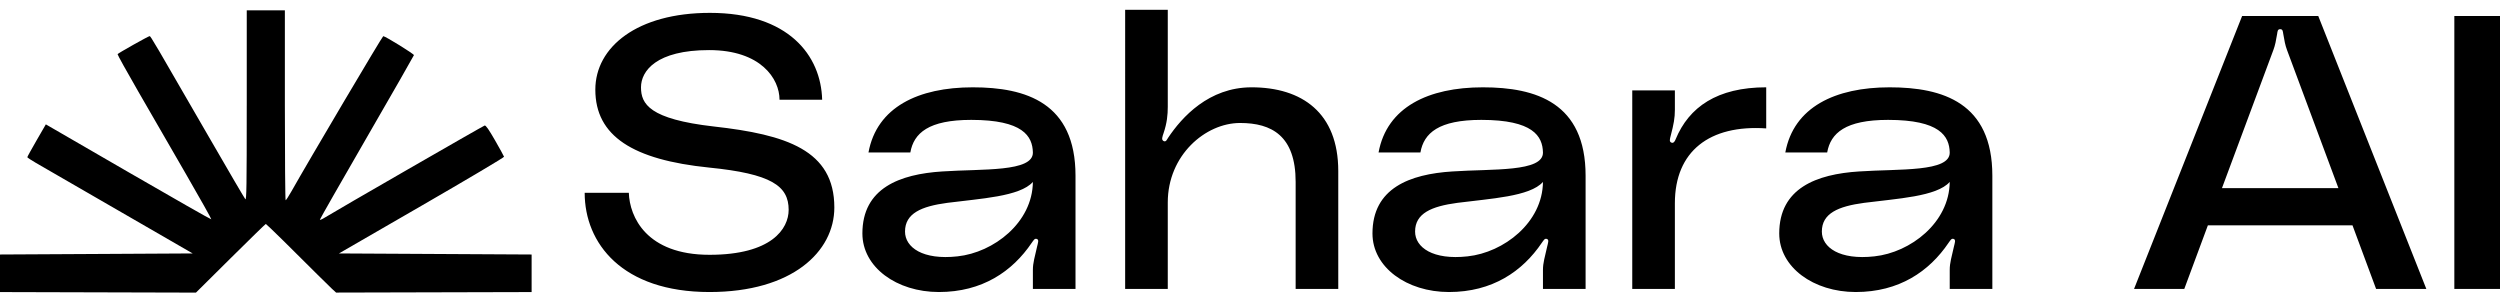<svg xmlns="http://www.w3.org/2000/svg" width="248" height="30" fill="none"><path fill="#000" d="M70.798 12.546c7.21.807 11.968 2.346 11.968 8.038 0 4.385-4.19 8.385-12.383 8.385C61.7 28.969 58 24.123 58 19.123h4.38c.075 2.384 1.736 6.153 8.003 6.153 6.154 0 7.852-2.576 7.852-4.461 0-2.385-1.736-3.577-7.89-4.192-7.55-.77-11.288-3.116-11.288-7.731 0-4.23 4.153-7.616 11.364-7.616 7.814 0 11.023 4.231 11.137 8.616h-4.229c0-2.077-1.85-4.923-6.984-4.923-5.248 0-6.758 2.077-6.758 3.692 0 1.654.83 3.154 7.211 3.885zm14.751 10.615c0-4.5 3.7-5.885 7.928-6.154 3.964-.269 9.023.077 8.985-1.884-.038-1.616-.981-3.231-6.116-3.231-4.228 0-5.7 1.308-6.04 3.23h-4.153c.83-4.5 4.946-6.46 10.344-6.46 5.286 0 10.193 1.537 10.193 8.768v11.231h-4.228v-1.885c0-.73.189-1.269.415-2.307.076-.346.227-.693-.037-.77-.227-.076-.34.193-.491.385-1.926 2.846-4.908 4.885-9.212 4.885-4.19 0-7.588-2.462-7.588-5.808zm16.913-5.115c-1.283 1.461-5.248 1.654-8.494 2.077-2.567.346-4.19 1.038-4.19 2.846 0 1.577 1.774 2.846 5.21 2.461 3.586-.384 7.436-3.346 7.474-7.384zm21.687-9.385c5.021 0 8.607 2.539 8.607 8.308V28.66h-4.228V18.046c0-4.577-2.379-5.846-5.512-5.846-3.436 0-7.173 3.192-7.173 7.884v8.577h-4.228V.97h4.228v9.615c0 .808-.076 1.616-.415 2.616-.114.346-.265.692.037.807.227.077.302-.192.416-.346 1.359-2.038 4.039-5 8.268-5zm12 14.5c0-4.5 3.7-5.885 7.928-6.154 3.964-.269 9.023.077 8.985-1.884-.038-1.616-.981-3.231-6.116-3.231-4.228 0-5.7 1.308-6.04 3.23h-4.153c.831-4.5 4.946-6.46 10.344-6.46 5.286 0 10.194 1.537 10.194 8.768v11.231h-4.229v-1.885c0-.73.189-1.269.416-2.307.075-.346.226-.693-.038-.77-.227-.076-.34.193-.491.385-1.925 2.846-4.908 4.885-9.212 4.885-4.19 0-7.588-2.462-7.588-5.808zm16.913-5.115c-1.283 1.461-5.247 1.654-8.494 2.077-2.567.346-4.191 1.038-4.191 2.846 0 1.577 1.775 2.846 5.21 2.461 3.587-.384 7.437-3.346 7.475-7.384zm13.162-4.231c1.321-3.192 4.115-5.154 8.985-5.154v4.077c-5.625-.385-9.061 2.27-9.061 7.423v8.5h-4.228V8.97h4.228v1.923c0 .808-.113 1.423-.415 2.577-.076.307-.189.615.113.692.189.039.302-.154.378-.346zm10.276 9.346c0-4.5 3.7-5.885 7.928-6.154 3.964-.269 9.023.077 8.985-1.884-.038-1.616-.981-3.231-6.116-3.231-4.228 0-5.7 1.308-6.04 3.23h-4.153c.831-4.5 4.946-6.46 10.344-6.46 5.286 0 10.193 1.537 10.193 8.768v11.231h-4.228v-1.885c0-.73.189-1.269.415-2.307.076-.346.227-.693-.037-.77-.227-.076-.34.193-.491.385-1.925 2.846-4.908 4.885-9.212 4.885-4.19 0-7.588-2.462-7.588-5.808zm16.913-5.115c-1.283 1.461-5.247 1.654-8.494 2.077-2.567.346-4.191 1.038-4.191 2.846 0 1.577 1.775 2.846 5.21 2.461 3.587-.384 7.437-3.346 7.475-7.384zm47.279 10.615h-4.983l-2.341-6.308h-14.346l-2.341 6.308h-4.983L222.42 1.584h7.55l10.722 27.077zM225.515 4.97l-5.096 13.692h11.552L226.875 4.97c-.189-.5-.265-.962-.378-1.616-.038-.23-.038-.461-.302-.461s-.264.23-.302.461c-.113.654-.189 1.116-.378 1.616zM248 1.584v27.077h-4.53V1.584H248z"/><path fill="#000" fill-rule="evenodd" d="M24.477 10.472c0 8.018-.021 9.42-.14 9.288-.078-.085-1.634-2.742-3.458-5.904-5.583-9.675-5.935-10.274-6.032-10.274-.118 0-3.125 1.69-3.184 1.79-.024.041.91 1.727 2.077 3.747l4.696 8.13c1.417 2.451 2.554 4.48 2.527 4.508-.027.028-3.732-2.08-8.233-4.685l-8.183-4.736-.92 1.591c-.505.875-.919 1.624-.918 1.665 0 .04.38.293.843.56l8.201 4.738 7.359 4.25-9.556.054L0 25.247v3.726L9.718 29l9.72.027 3.435-3.407c1.89-1.874 3.463-3.407 3.496-3.407.055 0 2.88 2.772 5.16 5.062.534.537 1.16 1.15 1.39 1.362l.42.386 9.698-.025 9.699-.025v-3.726l-9.556-.053-9.556-.053 8.202-4.738c4.511-2.606 8.19-4.79 8.176-4.853-.014-.063-.417-.796-.895-1.629-.617-1.076-.914-1.5-1.027-1.47-.161.044-14.958 8.566-15.861 9.134-.267.169-.486.26-.486.204 0-.056 2.095-3.726 4.654-8.154 2.56-4.428 4.663-8.102 4.676-8.165.02-.109-2.836-1.877-3.044-1.883-.084-.003-7.372 12.315-9.113 15.403-.272.481-.529.877-.57.878-.043.002-.077-4.237-.077-9.419V1.027h-3.781v9.445z" clip-rule="evenodd"/></svg>